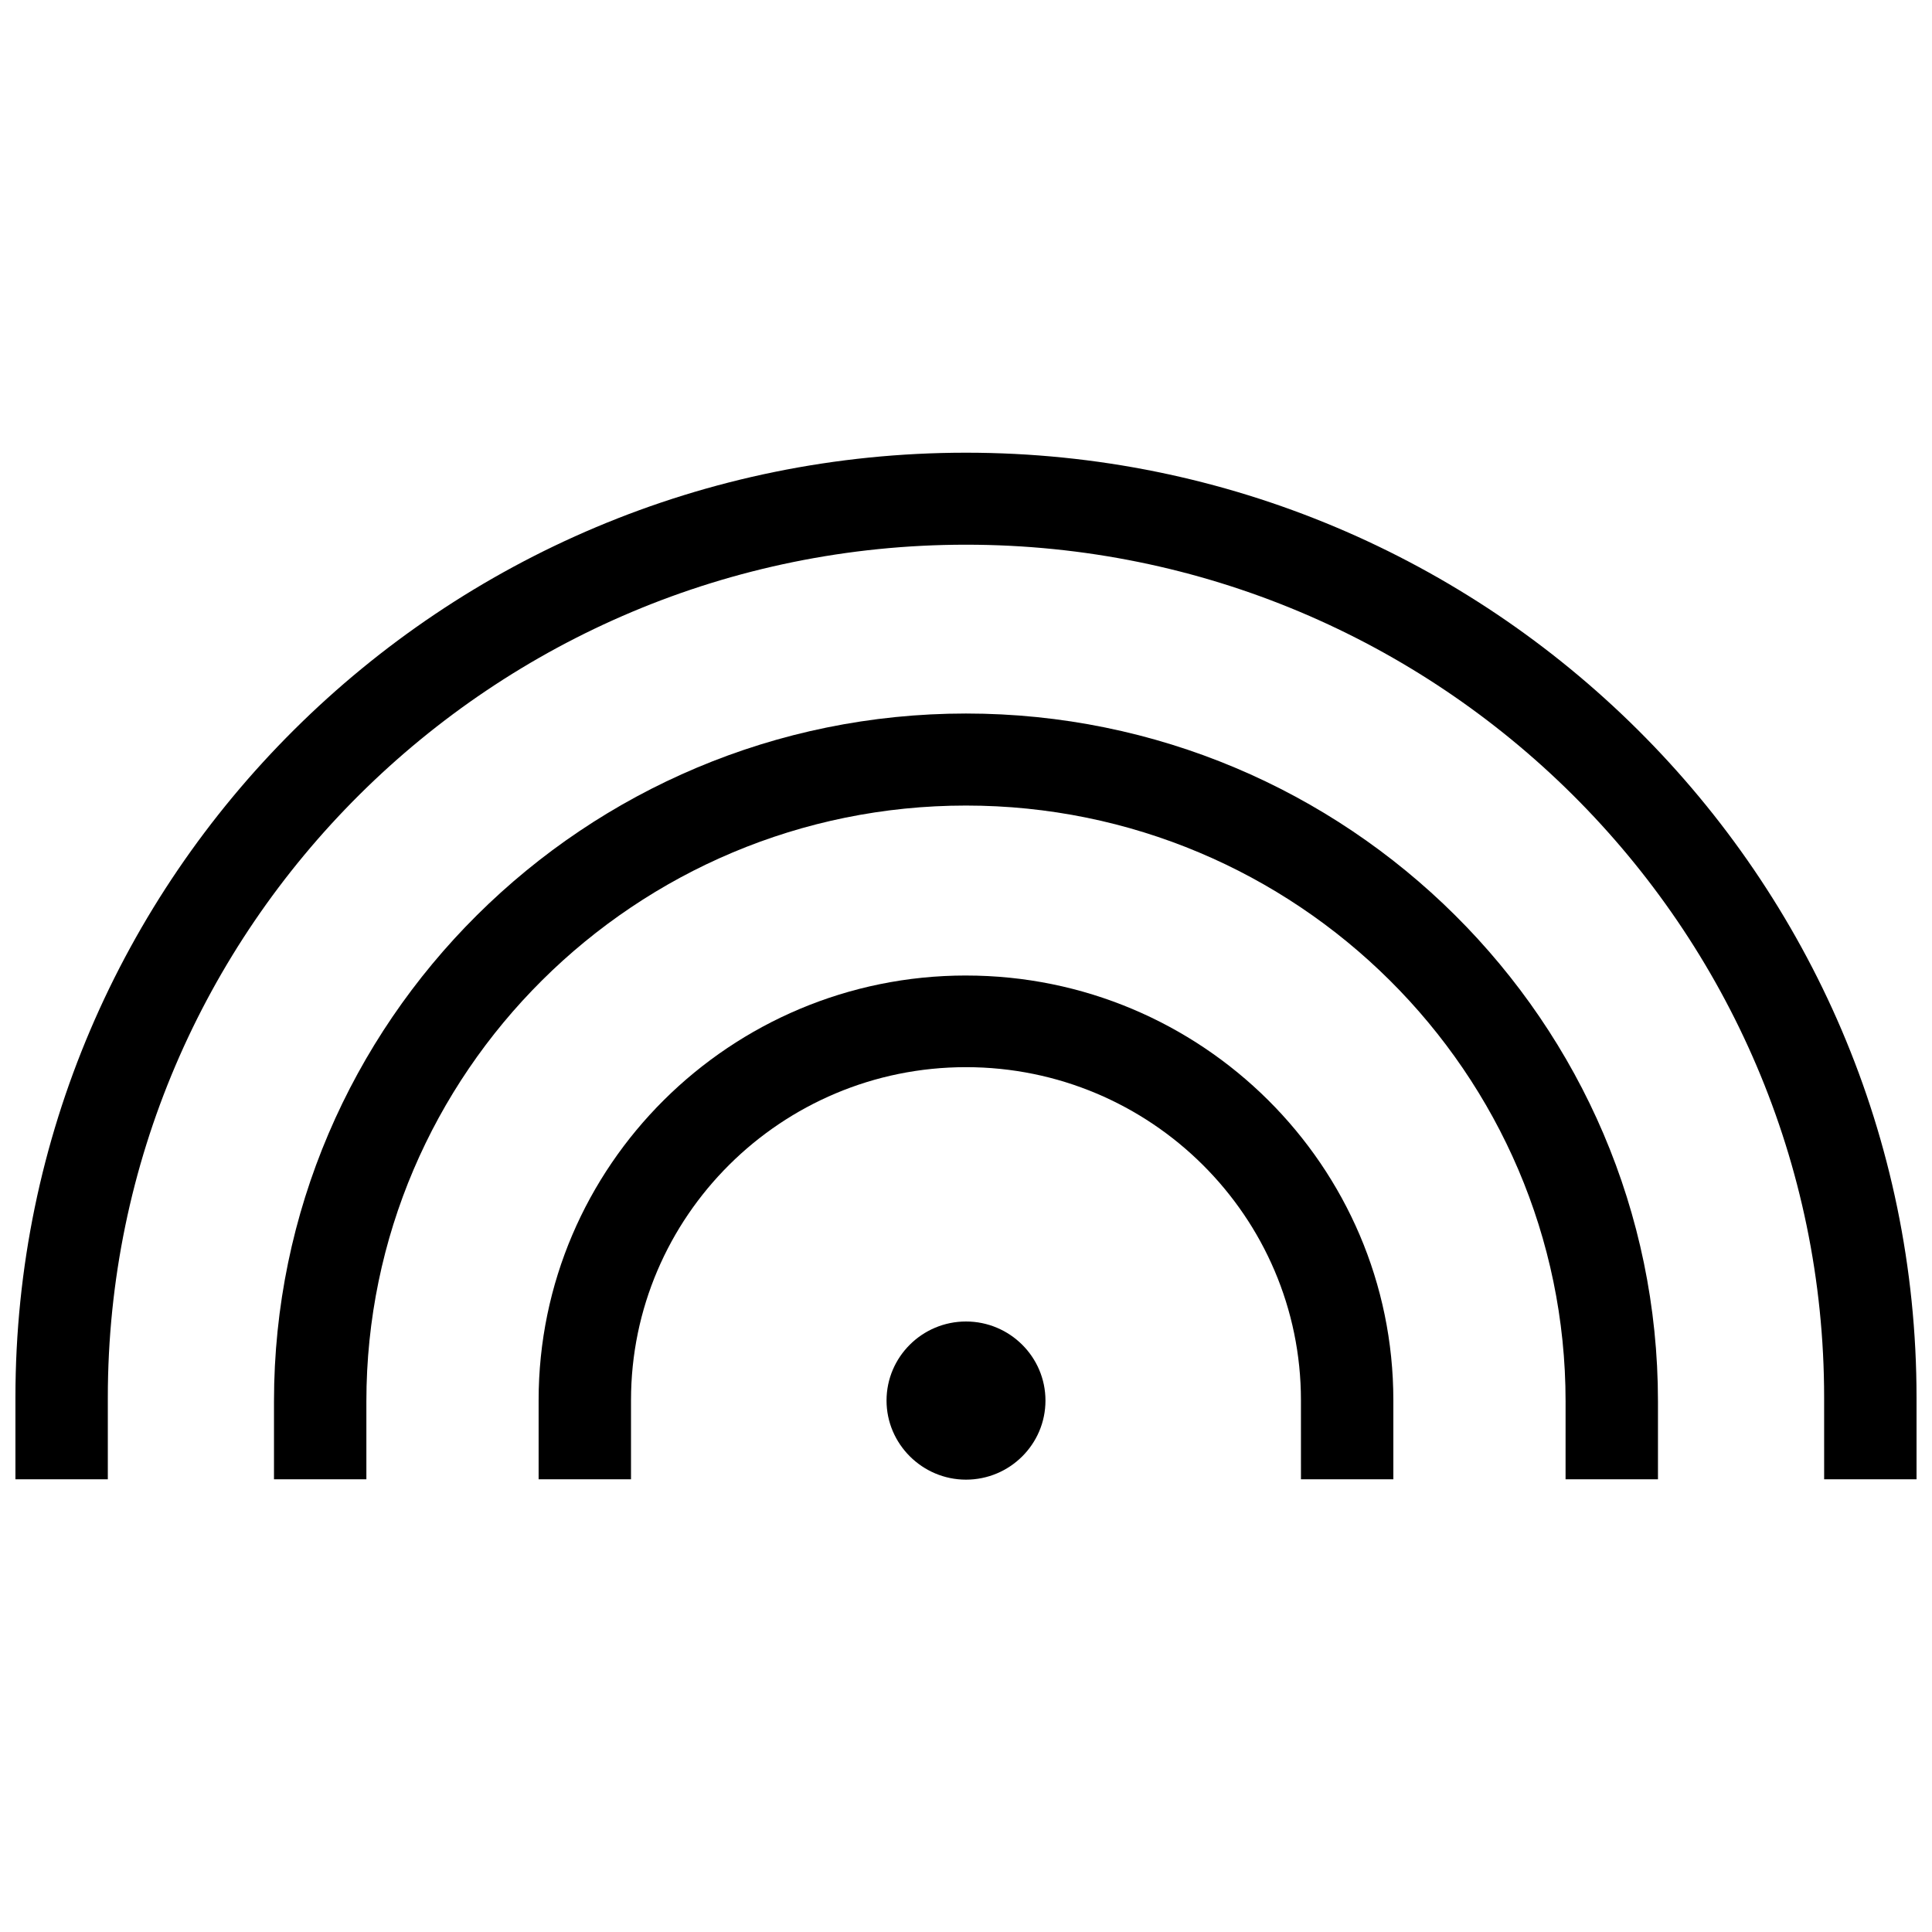 <?xml version="1.0" encoding="UTF-8"?>
<!-- Uploaded to: SVG Repo, www.svgrepo.com, Generator: SVG Repo Mixer Tools -->
<svg width="800px" height="800px" version="1.1" viewBox="144 144 512 512" xmlns="http://www.w3.org/2000/svg">
 <defs>
  <clipPath id="a">
   <path d="m148.09 263h503.81v274h-503.81z"/>
  </clipPath>
 </defs>
 <path d="m400 494.21c-11.586 0-21.059 9.371-21.059 20.957 0 11.488 9.473 20.957 21.059 20.957s21.059-9.371 21.059-20.957c0-11.586-9.473-20.957-21.059-20.957z"/>
 <path d="m400 402.52c-62.473 0-113.26 50.48-113.26 112.55v20.961h24.484v-20.957c0-48.668 39.801-88.266 88.77-88.266s88.77 39.598 88.77 88.266l0.004 20.957h24.484v-20.957c0-62.07-50.781-112.55-113.25-112.55z"/>
 <path d="m400 333.09c-101.06 0-183.39 81.719-183.39 182.28v20.656h24.484v-20.656c0-87.059 71.238-157.89 158.9-157.89 87.562 0 158.9 70.836 158.9 157.89l-0.004 20.656h24.488v-20.656c0-100.56-82.324-182.28-183.39-182.28z"/>
 <g clip-path="url(#a)">
  <path d="m400 263.97c-138.95 0-251.91 112.35-251.91 250.39v21.664h24.484v-21.664c0-124.64 101.97-226.01 227.42-226.01 125.45 0 227.42 101.37 227.42 226.01l0.004 21.664h24.484v-21.664c0-138.04-113.05-250.39-251.9-250.39z"/>
 </g>
</svg>